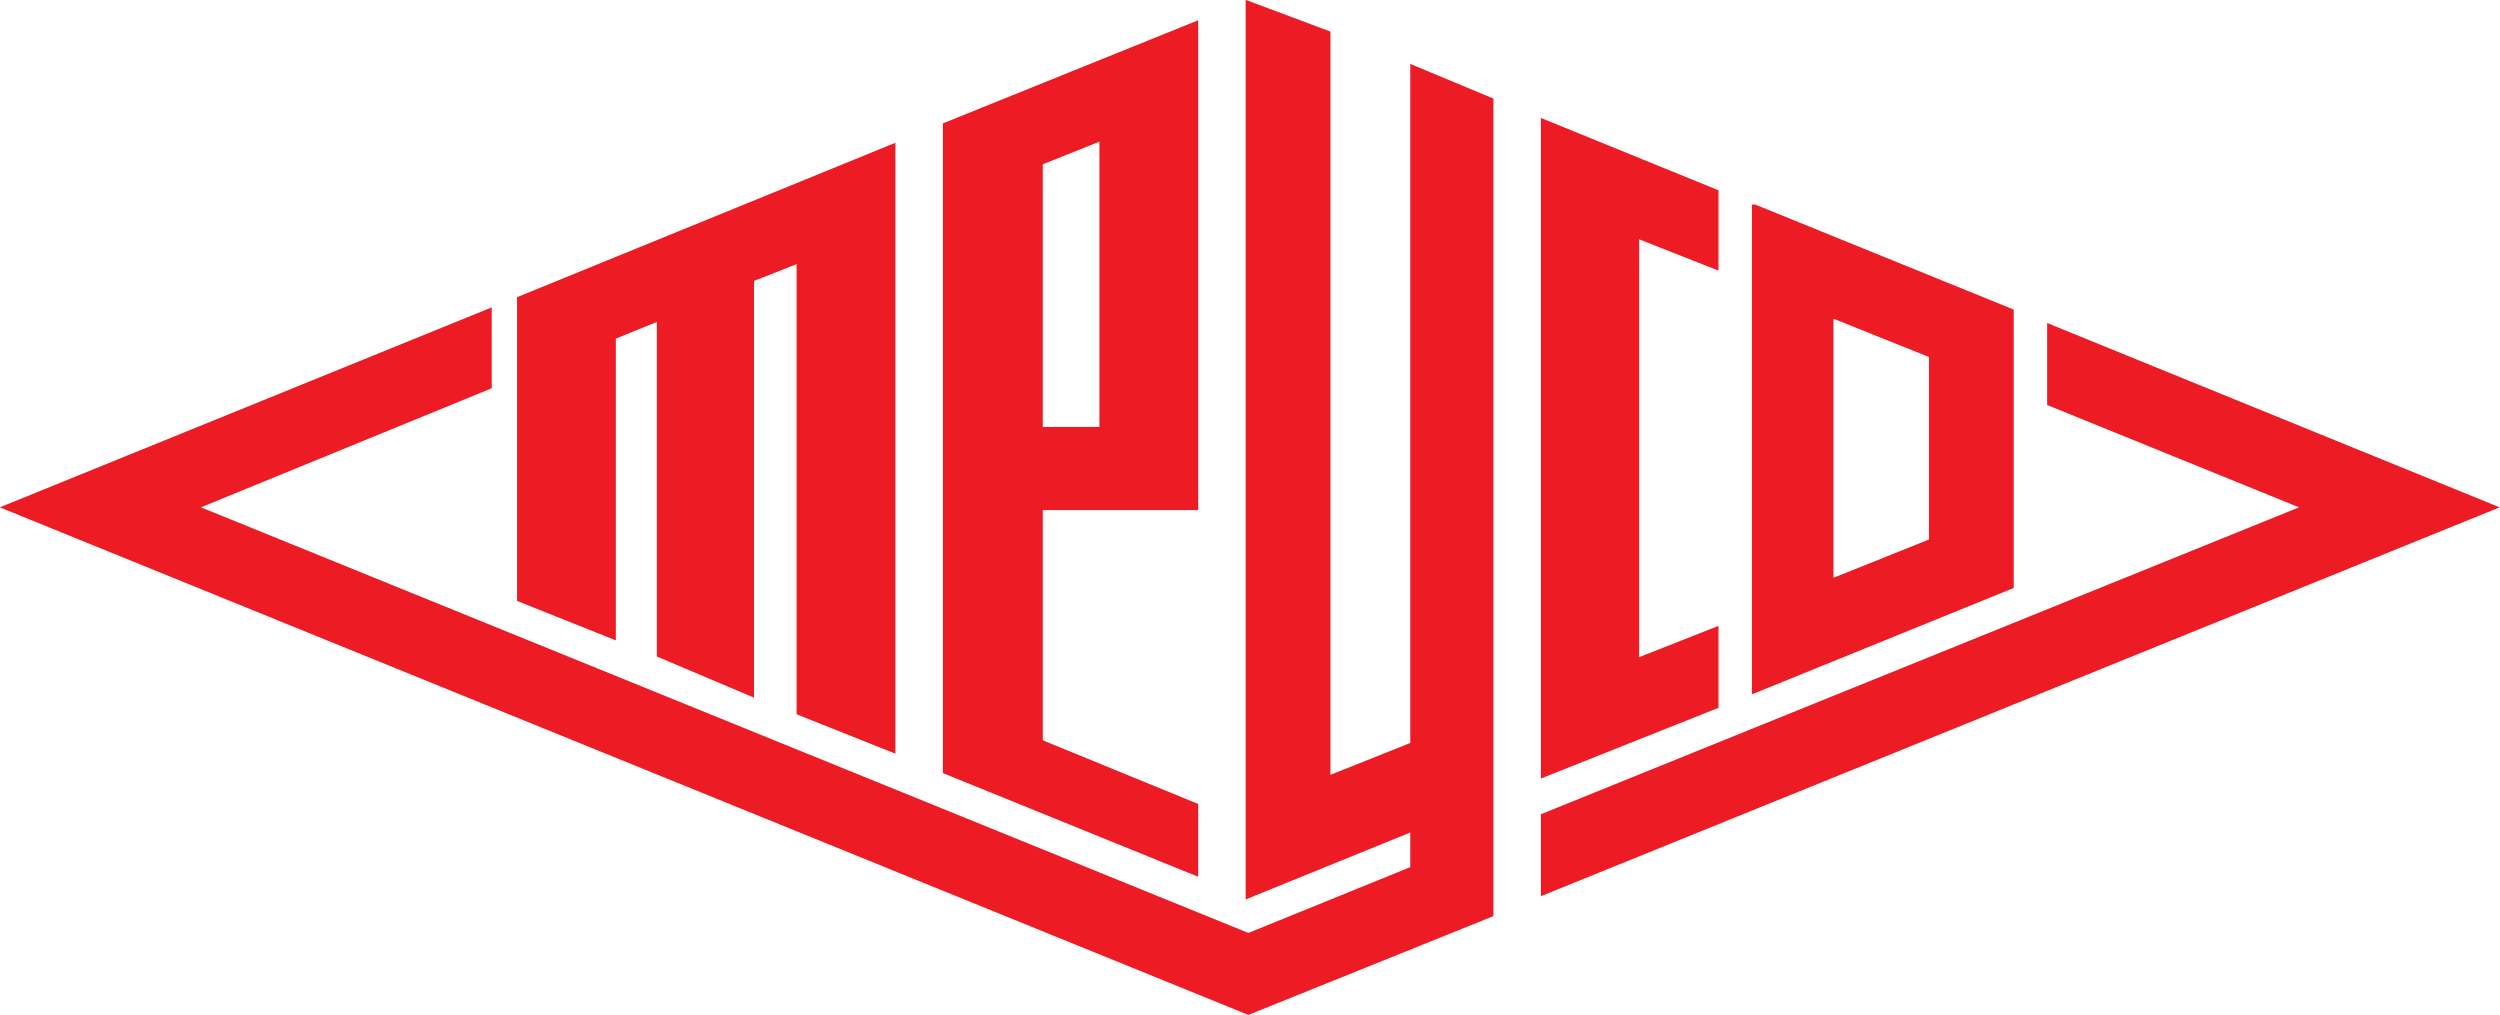 <svg xmlns="http://www.w3.org/2000/svg" viewBox="0 0 463.2 188.1"><path fill="#ed1c24" fill-rule="evenodd" stroke="#ed1c24" stroke-miterlimit="22.926" stroke-width="1.008" d="m96.3 55.4 69.1-28.2v111.7l-17.3-6.9V48.2l-8.9 3.5v76.8l-17-7.2V58.9l-8.6 3.5v55.5L96.3 111V55.4zm283.5 19.3L427.3 94 286 151.2v14.1L461.8 94l-82-33.4v14.1zm-148.5 98.7L35.9 94l54.7-22.4V57.7L1.3 94l230 93.5 44.9-18.1V18.6l-14.4-6V138l-15.8 6.3V6.2L231.3.7v165.2l30.5-12.4v7.5l-30.5 12.4zm-56.1-30.5V23.2l46.3-18.7V94h-28.8v43.5l28.8 11.8v12.4l-46.3-18.8zm17.5-112.8 11.5-4.6v54.1h-11.5V30.1zM286 143.5V22.6l31.9 13v13.8l-14.7-5.8v78.9l14.7-5.8v14.1L286 143.5zm39.1-105.1v89.5l47.5-19.3V57.7l-47.5-19.3zm32.8 61.9V65.8l-18.7-7.5v49.5l18.7-7.5z" clip-rule="evenodd"/></svg>